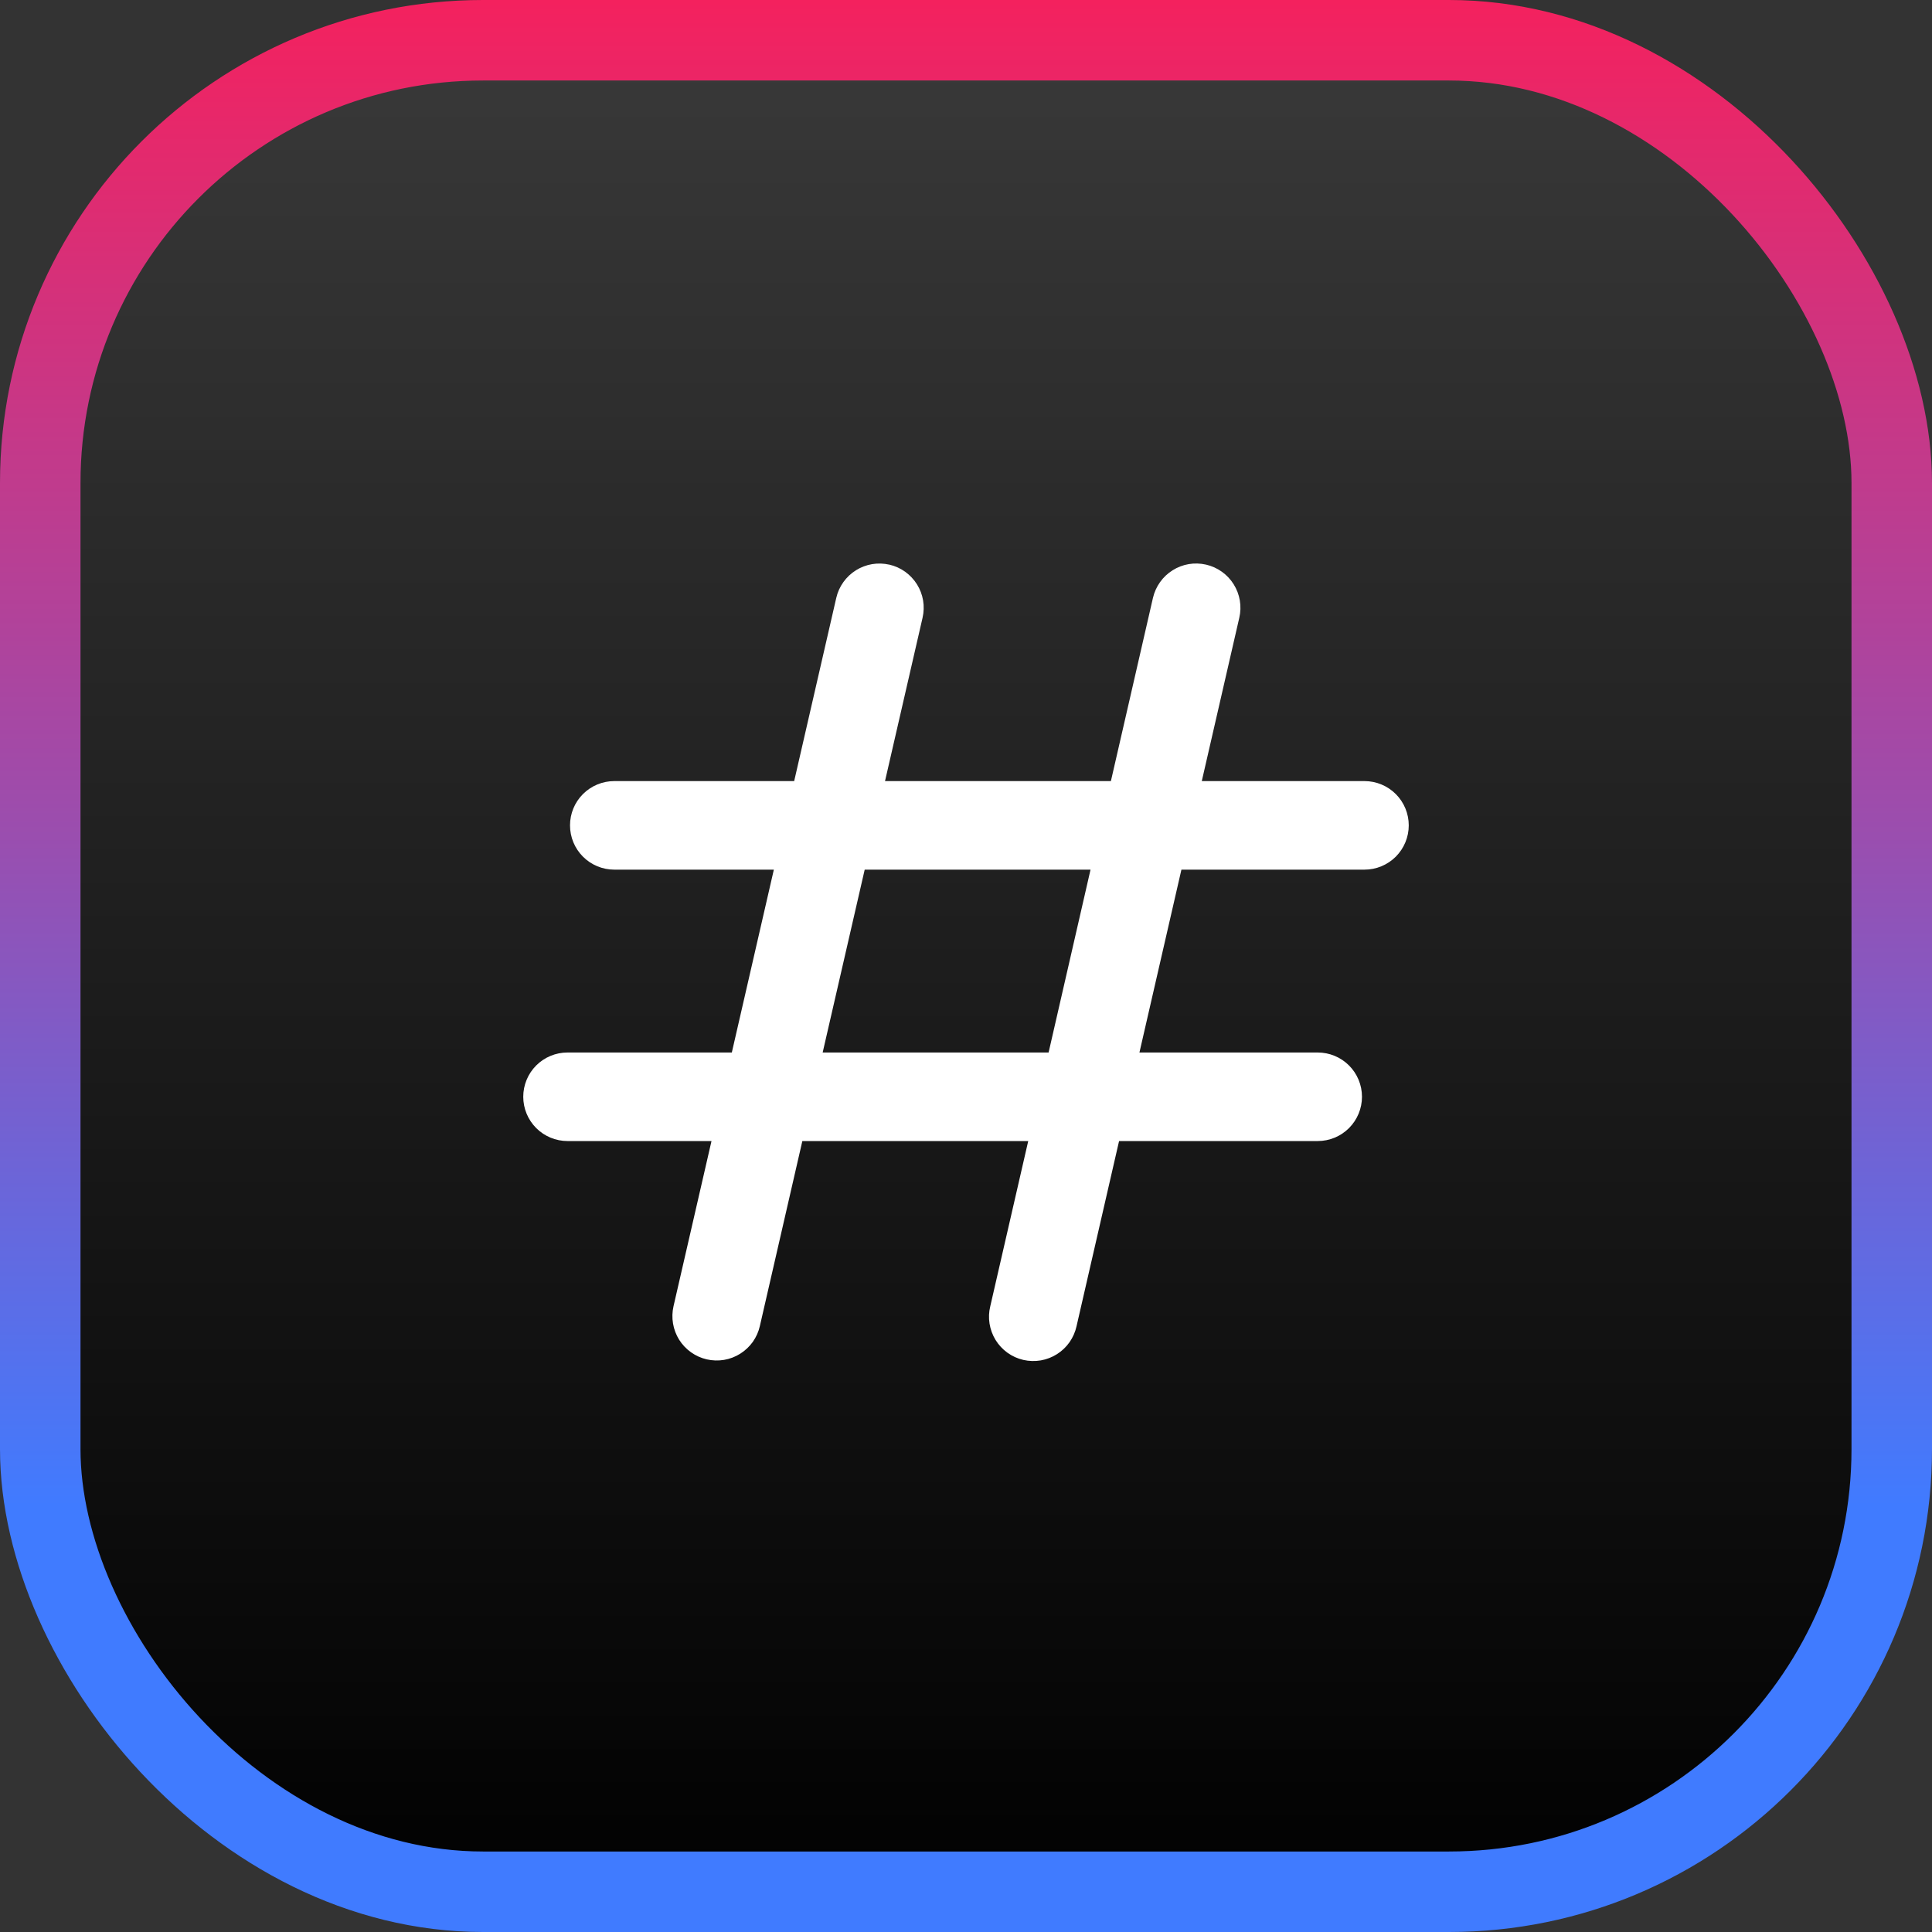 <svg width="48" height="48" viewBox="0 0 48 48" fill="none" xmlns="http://www.w3.org/2000/svg">
<rect x="0" y="0" width="48" height="48" fill="#333333" stroke="none"/>
<rect x="1" y="1" width="46" height="46" rx="11" fill="url(#paint0_linear_2016_1945)"/>
<rect x="1" y="1" width="46" height="46" rx="11" stroke="url(#paint1_linear_2016_1945)" stroke-width="2"/>
<path fill-rule="evenodd" clip-rule="evenodd" d="M22.095 14.028C22.236 14.06 22.369 14.12 22.487 14.204C22.604 14.288 22.704 14.394 22.781 14.516C22.858 14.639 22.91 14.775 22.934 14.918C22.958 15.06 22.953 15.206 22.921 15.347L21.988 19.406H27.6L28.645 14.854C28.711 14.57 28.886 14.323 29.134 14.168C29.256 14.091 29.392 14.039 29.535 14.015C29.677 13.991 29.823 13.996 29.964 14.028C30.105 14.06 30.238 14.12 30.356 14.204C30.474 14.288 30.574 14.394 30.65 14.516C30.727 14.639 30.779 14.775 30.803 14.918C30.827 15.06 30.823 15.206 30.79 15.347L29.858 19.406H33.9C34.192 19.406 34.471 19.522 34.678 19.728C34.884 19.934 35 20.214 35 20.506C35 20.798 34.884 21.077 34.678 21.284C34.471 21.49 34.192 21.606 33.9 21.606H29.352L28.309 26.149H32.738C33.03 26.149 33.31 26.265 33.516 26.471C33.722 26.677 33.838 26.957 33.838 27.249C33.838 27.541 33.722 27.82 33.516 28.027C33.31 28.233 33.03 28.349 32.738 28.349H27.803L26.747 32.947C26.716 33.089 26.657 33.224 26.574 33.344C26.491 33.463 26.384 33.565 26.261 33.643C26.139 33.721 26.001 33.774 25.858 33.799C25.714 33.823 25.567 33.819 25.425 33.787C25.283 33.754 25.149 33.694 25.031 33.609C24.912 33.524 24.812 33.416 24.735 33.292C24.659 33.168 24.608 33.03 24.585 32.886C24.562 32.742 24.568 32.596 24.603 32.454L25.546 28.349H19.934L18.878 32.947C18.846 33.088 18.786 33.221 18.703 33.339C18.619 33.456 18.512 33.556 18.39 33.633C18.268 33.71 18.131 33.762 17.989 33.786C17.846 33.81 17.7 33.805 17.559 33.773C17.419 33.741 17.286 33.681 17.168 33.597C17.05 33.513 16.95 33.407 16.873 33.285C16.797 33.162 16.745 33.026 16.721 32.883C16.697 32.741 16.701 32.595 16.733 32.454L17.677 28.349H14.1C13.808 28.349 13.528 28.233 13.322 28.027C13.116 27.82 13 27.541 13 27.249C13 26.957 13.116 26.677 13.322 26.471C13.528 26.265 13.808 26.149 14.1 26.149H18.182L19.226 21.606H15.262C14.97 21.606 14.69 21.49 14.484 21.284C14.277 21.077 14.162 20.798 14.162 20.506C14.162 20.214 14.277 19.934 14.484 19.728C14.69 19.522 14.97 19.406 15.262 19.406H19.731L20.777 14.854C20.809 14.713 20.869 14.58 20.953 14.463C21.037 14.345 21.143 14.245 21.266 14.168C21.388 14.092 21.524 14.04 21.667 14.016C21.809 13.992 21.955 13.997 22.096 14.029L22.095 14.028ZM21.483 21.607L20.439 26.149H26.052L27.094 21.606L21.483 21.607Z" fill="white"/>
<defs>
<linearGradient id="paint0_linear_2016_1945" x1="24" y1="0" x2="24" y2="48" gradientUnits="userSpaceOnUse">
<stop stop-color="#3A3A3A"/>
<stop offset="1"/>
</linearGradient>
<linearGradient id="paint1_linear_2016_1945" x1="24" y1="0" x2="24" y2="48" gradientUnits="userSpaceOnUse">
<stop stop-color="#F4215E"/>
<stop offset="0.433" stop-color="#9A4EAF"/>
<stop offset="0.78" stop-color="#407BFF"/>
<stop offset="1" stop-color="#407BFF"/>
</linearGradient>
</defs>
</svg>
